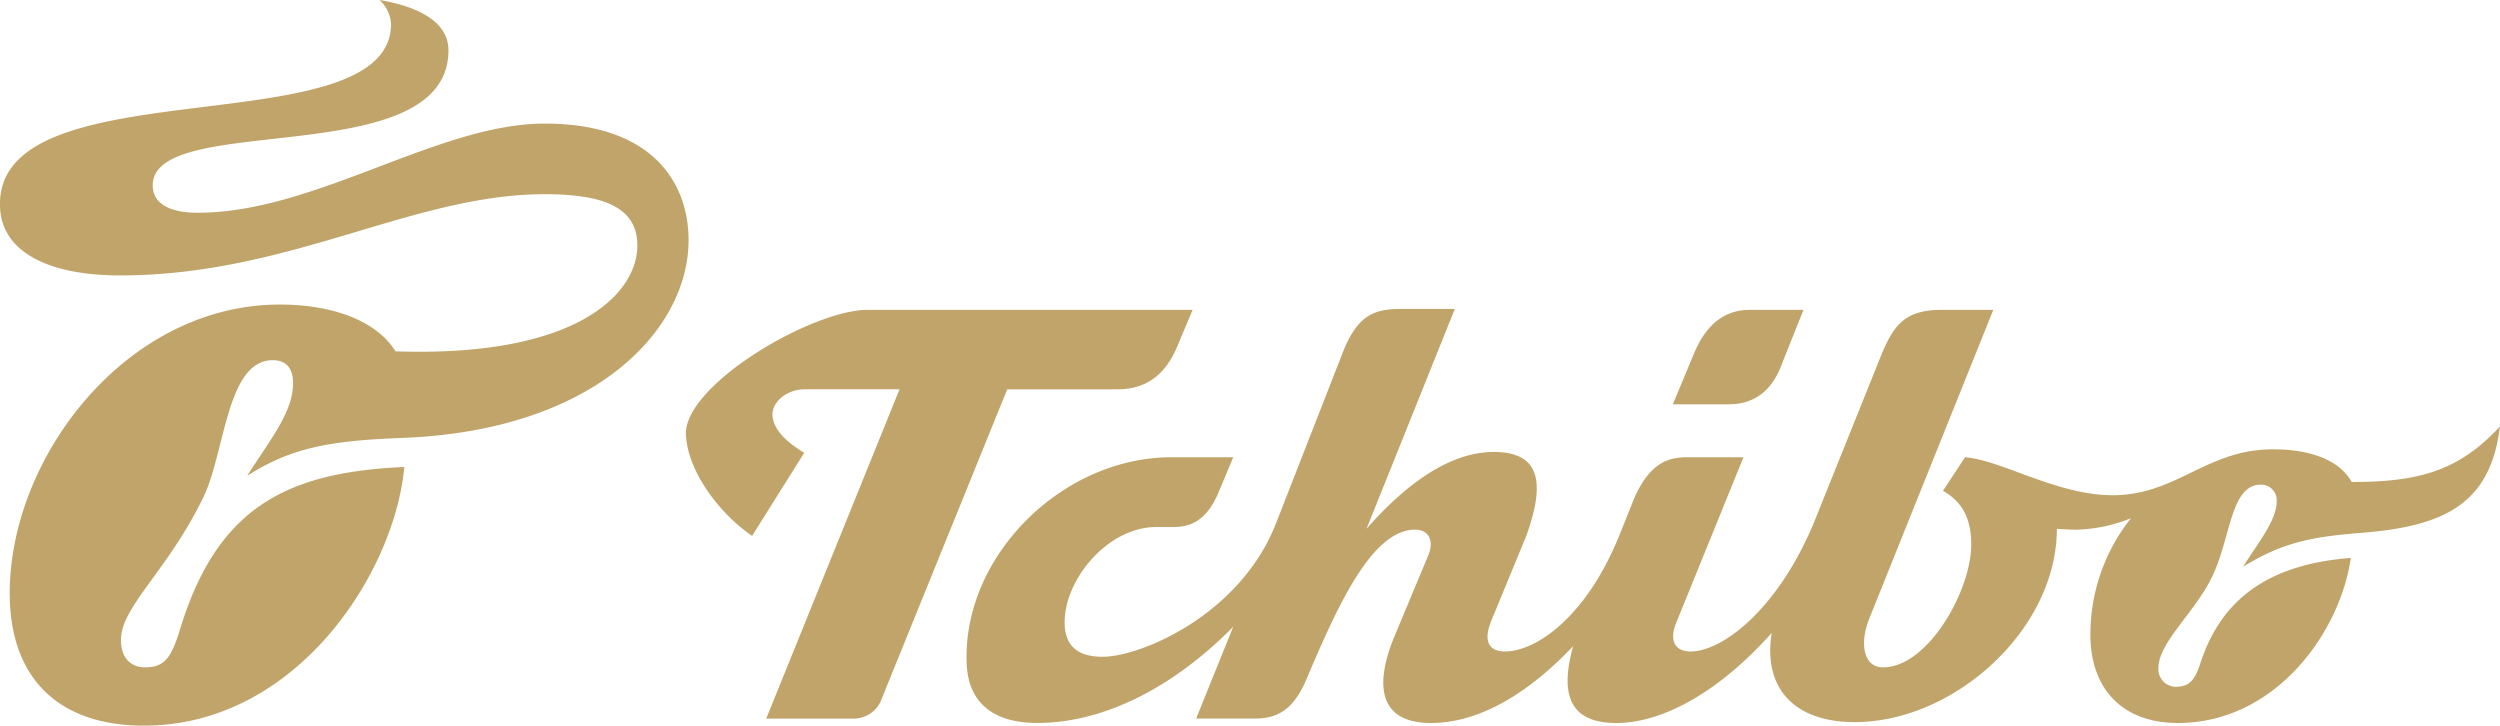 <svg xmlns="http://www.w3.org/2000/svg" viewBox="0 0 283.2 82.2"><defs><style>.cls-1{fill:#c0a469;}</style></defs><g id="Ebene_2" data-name="Ebene 2"><g id="Ebene_1-2" data-name="Ebene 1"><g id="Tchibo_Logo_hor" data-name="Tchibo Logo hor"><path class="cls-1" d="M28,53.9c2.6-4.1,5.2-7.2,5.2-10.5,0-1.8-.9-2.6-2.3-2.6-5.2,0-5.4,10.3-7.8,15.4-4.1,8.5-9.4,12.5-9.4,16.3,0,2.2,1.3,3.1,2.7,3.1,2.3,0,3-1.2,3.9-4,4.2-14.1,12.1-18.1,25.5-18.7-1.1,12-12.2,29.3-29.5,29.3-9.7,0-15.2-5.4-15.2-15,0-15.4,13.2-32.7,30.6-32.7,6.1,0,11,1.9,13.1,5.3,20.5.7,27.4-6.5,27.4-12,0-4.4-4-5.8-10.5-5.8-15,0-28.9,9.2-48.1,9.2C5.1,31.2,0,28.3,0,23.2-.2,7.3,44.3,16.7,44.3,2.7A4.08,4.08,0,0,0,43,0c2.3.4,7.8,1.6,7.8,5.7,0,13.9-33.5,6.8-33.5,15.3,0,2,1.8,3.1,5.1,3.1C35.7,24.1,49.6,14,61.7,14,74,14,78,20.8,78,27.2c0,10.1-10.5,21.5-32.2,22.4C37.4,49.9,33,50.7,28,53.9Zm167.8-8.1h-6.3l2.5-6c1.4-3.2,3.5-4.7,6.2-4.7h6.1l-2.4,6C200.8,44.2,198.8,45.8,195.8,45.8Zm87.4,2.5c-4.7,5.1-9.3,6.3-16.8,6.3-1.4-2.5-4.7-3.7-8.9-3.7-7.6,0-10.9,5.2-18.2,5.2-6.3,0-12.6-4-16.7-4.3l-2.5,3.8c2.1,1.2,3.2,3,3.2,6.1,0,5.2-4.9,13.9-10,13.9-2.1,0-2.7-2.5-1.6-5.4l14.1-35.1H220c-4.1,0-5.4,1.6-6.8,4.9l-7.8,19.4c-4.1,9.7-10.3,14.4-13.9,14.4-1.9,0-2.4-1.4-1.6-3.3l7.6-18.7h-6.4c-2.1,0-4.2.6-6,4.7l-1.6,4c-3.9,9.7-9.7,13.3-13,13.3-1.8,0-2.5-1.1-1.6-3.4l4-9.7c2-5.6,1.9-9.5-3.7-9.5-6,0-11.4,5.3-14.4,8.7l10-24.9h-6.2c-3,0-4.8.8-6.4,4.7l-7.7,19.7c-4.1,10.3-15.3,15-19.6,15-2.9,0-4.3-1.3-4.3-3.9,0-4.9,4.9-10.8,10.4-10.8h2c2.3,0,3.8-1.2,4.9-3.6l1.8-4.3h-7c-12.4,0-23.6,11.2-23.2,23.2.1,4.5,2.9,6.9,8,6.9,7.3,0,15.2-3.8,22.2-10.9l-4.2,10.4h6.7c2.8,0,4.5-1.3,5.9-4.7,3.4-8,7.3-16.7,12.2-16.7,1.5,0,2.2,1.2,1.5,2.9L158,72c-2.3,5.5-1.9,9.9,4.1,9.9,5,0,10.5-2.8,16.1-8.7-1.4,5.1-.7,8.7,4.9,8.7,5.4,0,11.8-3.7,17.6-10.2-1,6.2,2.5,10.1,9.4,10.1,11.3,0,22.9-10.5,22.9-21.9,0,0,1.2.1,2.3.1a17.49,17.49,0,0,0,6.1-1.3,21.12,21.12,0,0,0-4.6,13.2c0,6.1,3.6,10,9.9,10,11.1,0,18.4-10.3,19.6-18.7-8.9.7-14.5,4.3-17,11.8-.6,1.9-1.2,2.8-2.8,2.8a2,2,0,0,1-2-2.1c0-2.9,4.1-6.3,6-10.2,2.2-4.3,2.1-10.6,5.6-10.6a1.76,1.76,0,0,1,1.8,1.9c0,2.2-2.2,4.8-3.8,7.4,4.8-3,8.5-3.4,12.9-3.8C276.8,59.7,282.1,57.2,283.2,48.3ZM126.6,44.1c3.2,0,5.5-1.6,6.9-5.2l1.6-3.8H98.3c-6.3,0-20.6,8.4-20.6,14,.1,4.2,3.8,9.1,7.5,11.6l5.9-9.4c-1.6-1-3.5-2.4-3.6-4.3,0-1.7,1.9-2.9,3.6-2.9h10.8L86.8,81.4h10a3.36,3.36,0,0,0,3.1-2.3l14.2-35Z"/></g></g></g></svg>